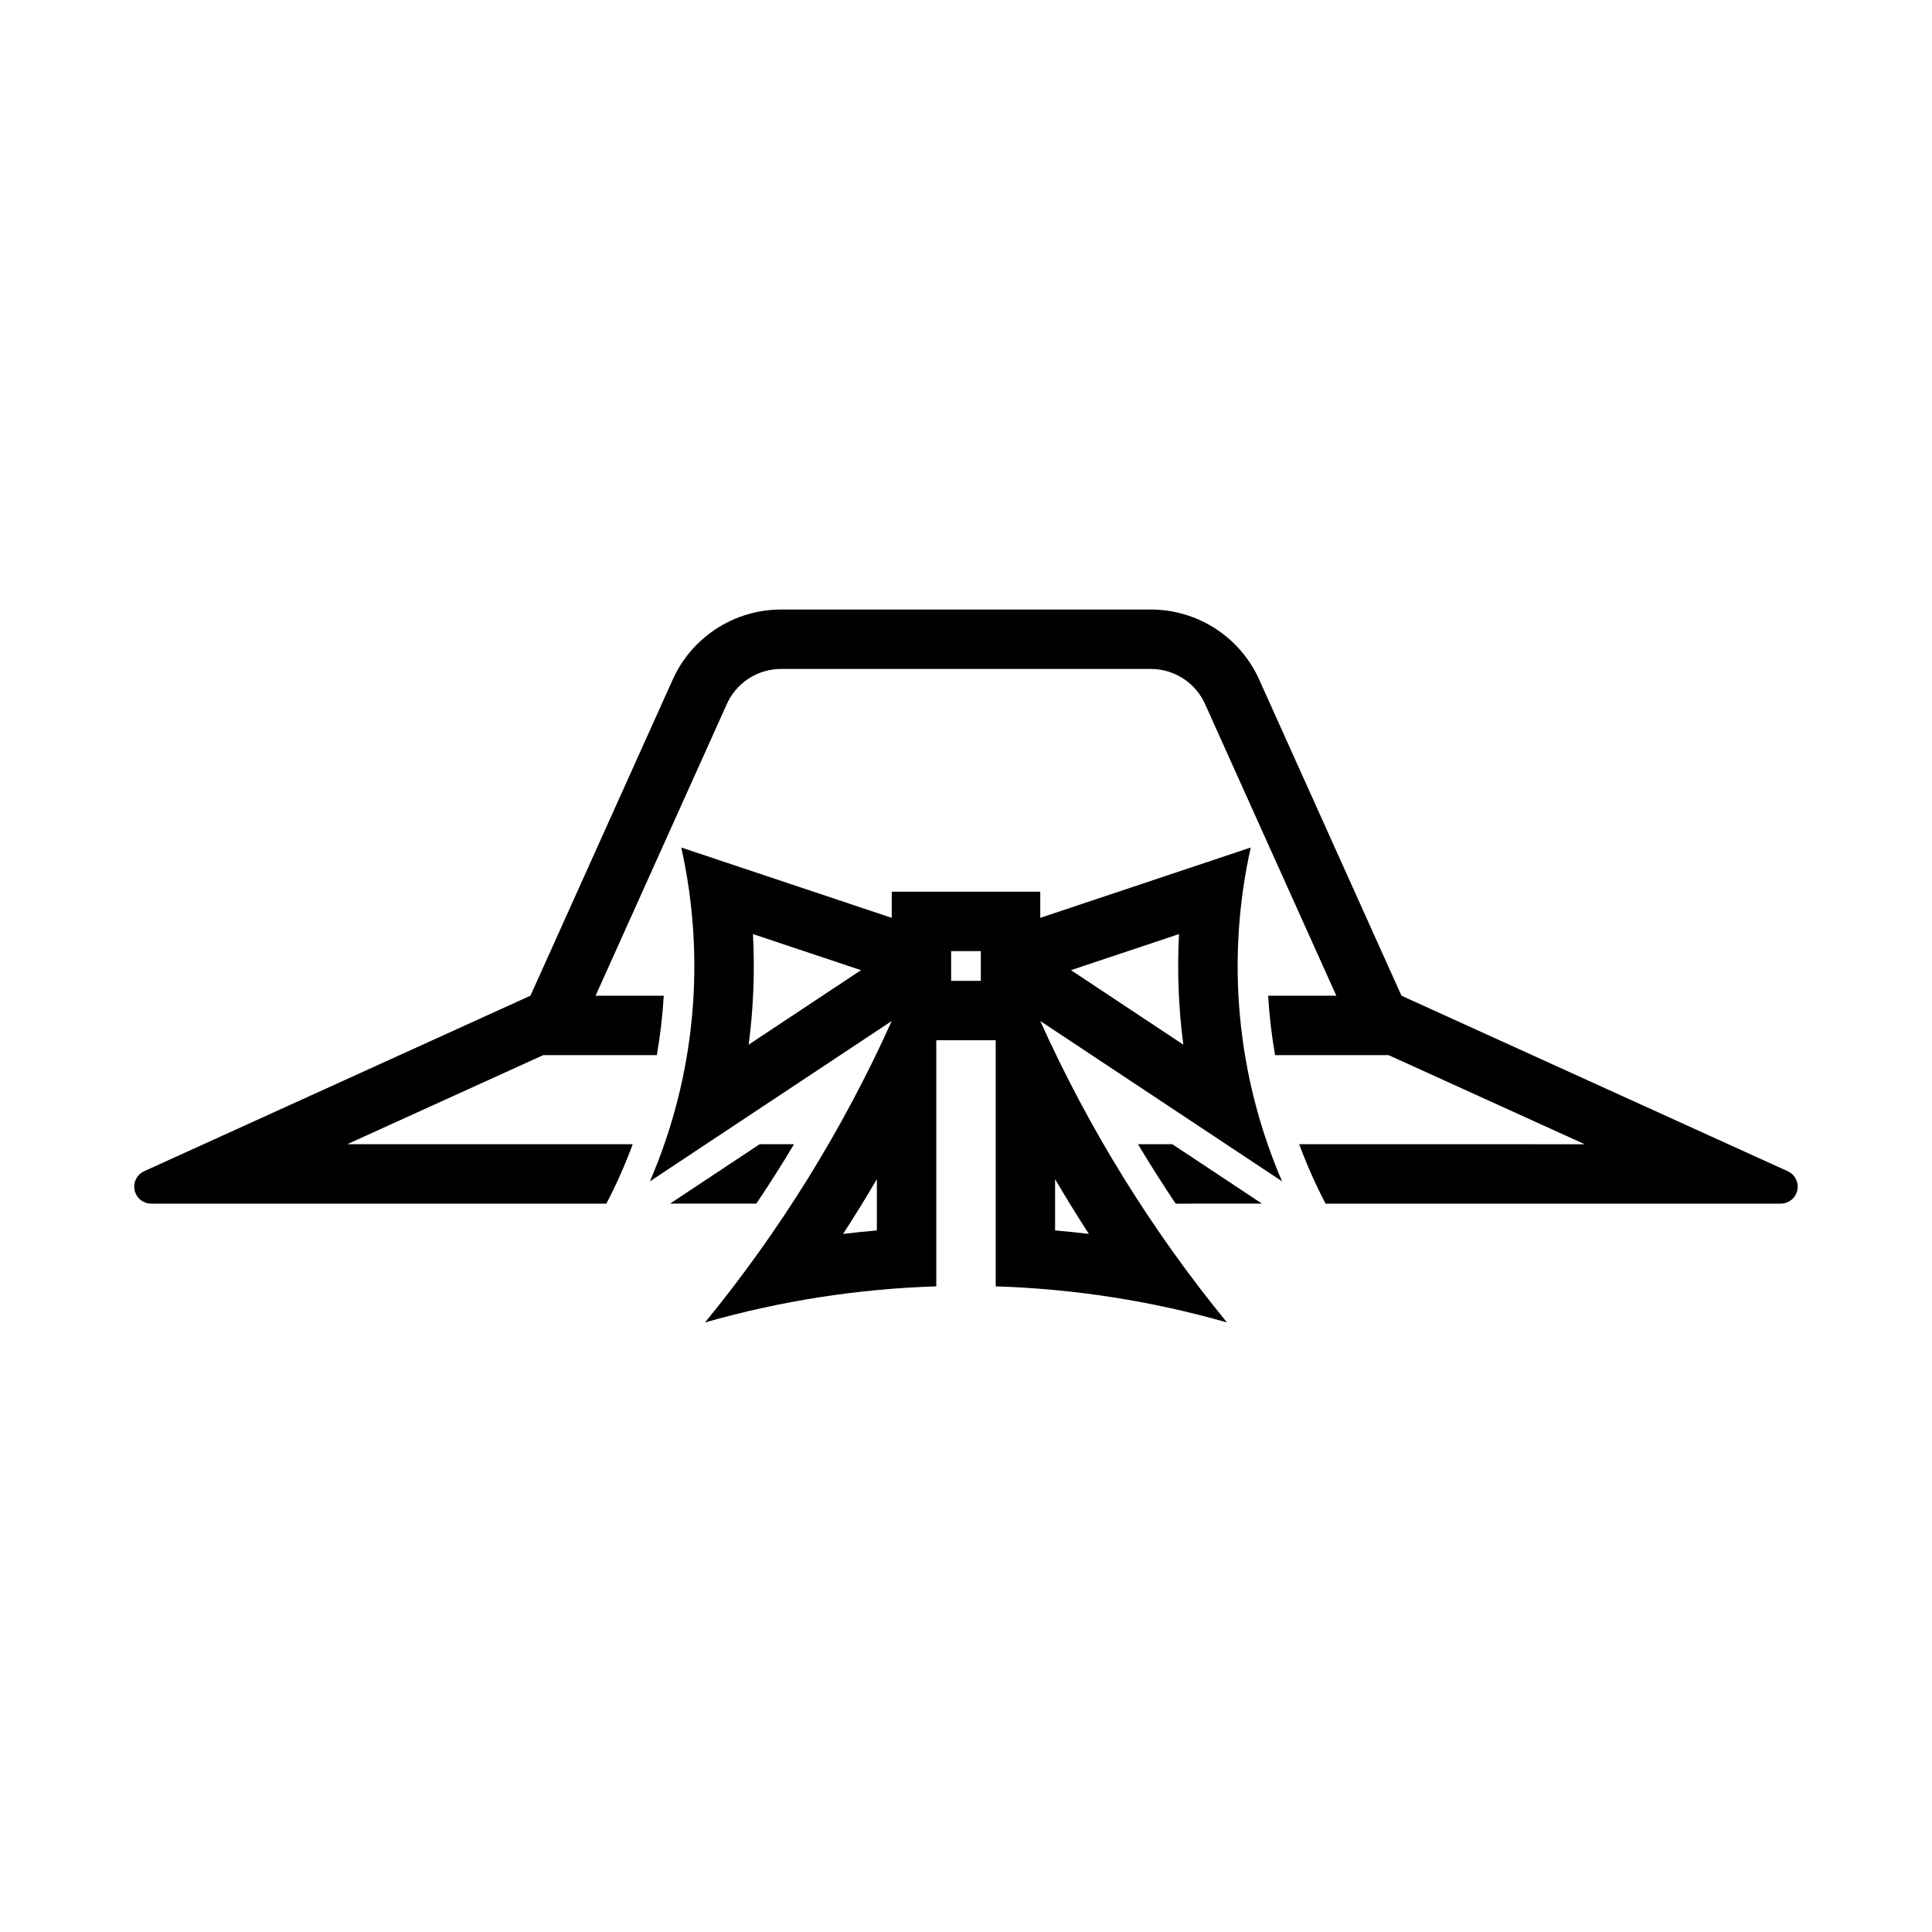 <?xml version="1.0" encoding="UTF-8"?>
<!-- Uploaded to: SVG Repo, www.svgrepo.com, Generator: SVG Repo Mixer Tools -->
<svg fill="#000000" width="800px" height="800px" version="1.1" viewBox="144 144 512 512" xmlns="http://www.w3.org/2000/svg">
 <g>
  <path d="m324.54 368.6c6.621 29.629 3.715 60.59-8.305 88.469l64.086-42.496c-12.918 28.684-29.551 55.547-49.48 79.887 19.957-5.703 40.543-8.914 61.285-9.562v-65.219h15.746v65.219c20.742 0.648 41.328 3.859 61.285 9.562-19.926-24.34-36.562-51.203-49.477-79.887l64.082 42.496c-12.02-27.879-14.926-58.84-8.301-88.469l-55.781 18.637v-6.918h-39.359v6.918zm19.004 22.941 28.625 9.562-29.766 19.742c1.277-9.715 1.66-19.523 1.141-29.305zm112.91 0c-0.52 9.781-0.141 19.59 1.137 29.305l-29.766-19.742zm-60.395 4.519h7.871v7.871h-7.871zm-19.68 60.426v13.59c-2.988 0.258-5.973 0.566-8.949 0.922 3.094-4.769 6.078-9.609 8.949-14.512zm47.23 0c2.875 4.902 5.856 9.742 8.949 14.512-2.977-0.355-5.961-0.664-8.949-0.922z"/>
  <path d="m488.3 447.23c1.996 5.391 4.324 10.648 6.984 15.746h120.63c2.113 0 3.945-1.477 4.391-3.543 0.449-2.07-0.605-4.168-2.531-5.043l-102.37-46.516-37.516-83.352c-2.438-5.641-6.473-10.441-11.609-13.816-5.137-3.375-11.145-5.172-17.289-5.172h-98.004c-6.144 0-12.152 1.797-17.289 5.172-5.133 3.371-9.172 8.176-11.609 13.812l-37.516 83.352-102.37 46.516h0.004c-1.93 0.879-2.984 2.977-2.535 5.043 0.449 2.07 2.277 3.547 4.394 3.547h120.63c2.656-5.098 4.988-10.355 6.981-15.746h-75.668l51.969-23.617h30.086v0.004c0.918-5.211 1.531-10.469 1.836-15.746h-18.066l34.66-77.012c1.211-2.844 3.231-5.266 5.805-6.969 2.578-1.703 5.598-2.613 8.684-2.613h98.004c3.09 0 6.109 0.91 8.684 2.613 2.578 1.703 4.594 4.125 5.805 6.969l34.66 77.012h-18.066 0.004c0.305 5.277 0.918 10.535 1.832 15.746h30.086l51.969 23.617z"/>
  <path d="m354.42 447.23h-9.105l-23.746 15.742h22.867v0.004c3.465-5.16 6.793-10.41 9.984-15.746z"/>
  <path d="m445.58 447.23h9.105l23.746 15.742-22.867 0.004c-3.469-5.16-6.797-10.41-9.984-15.746z"/>
 </g>
</svg>